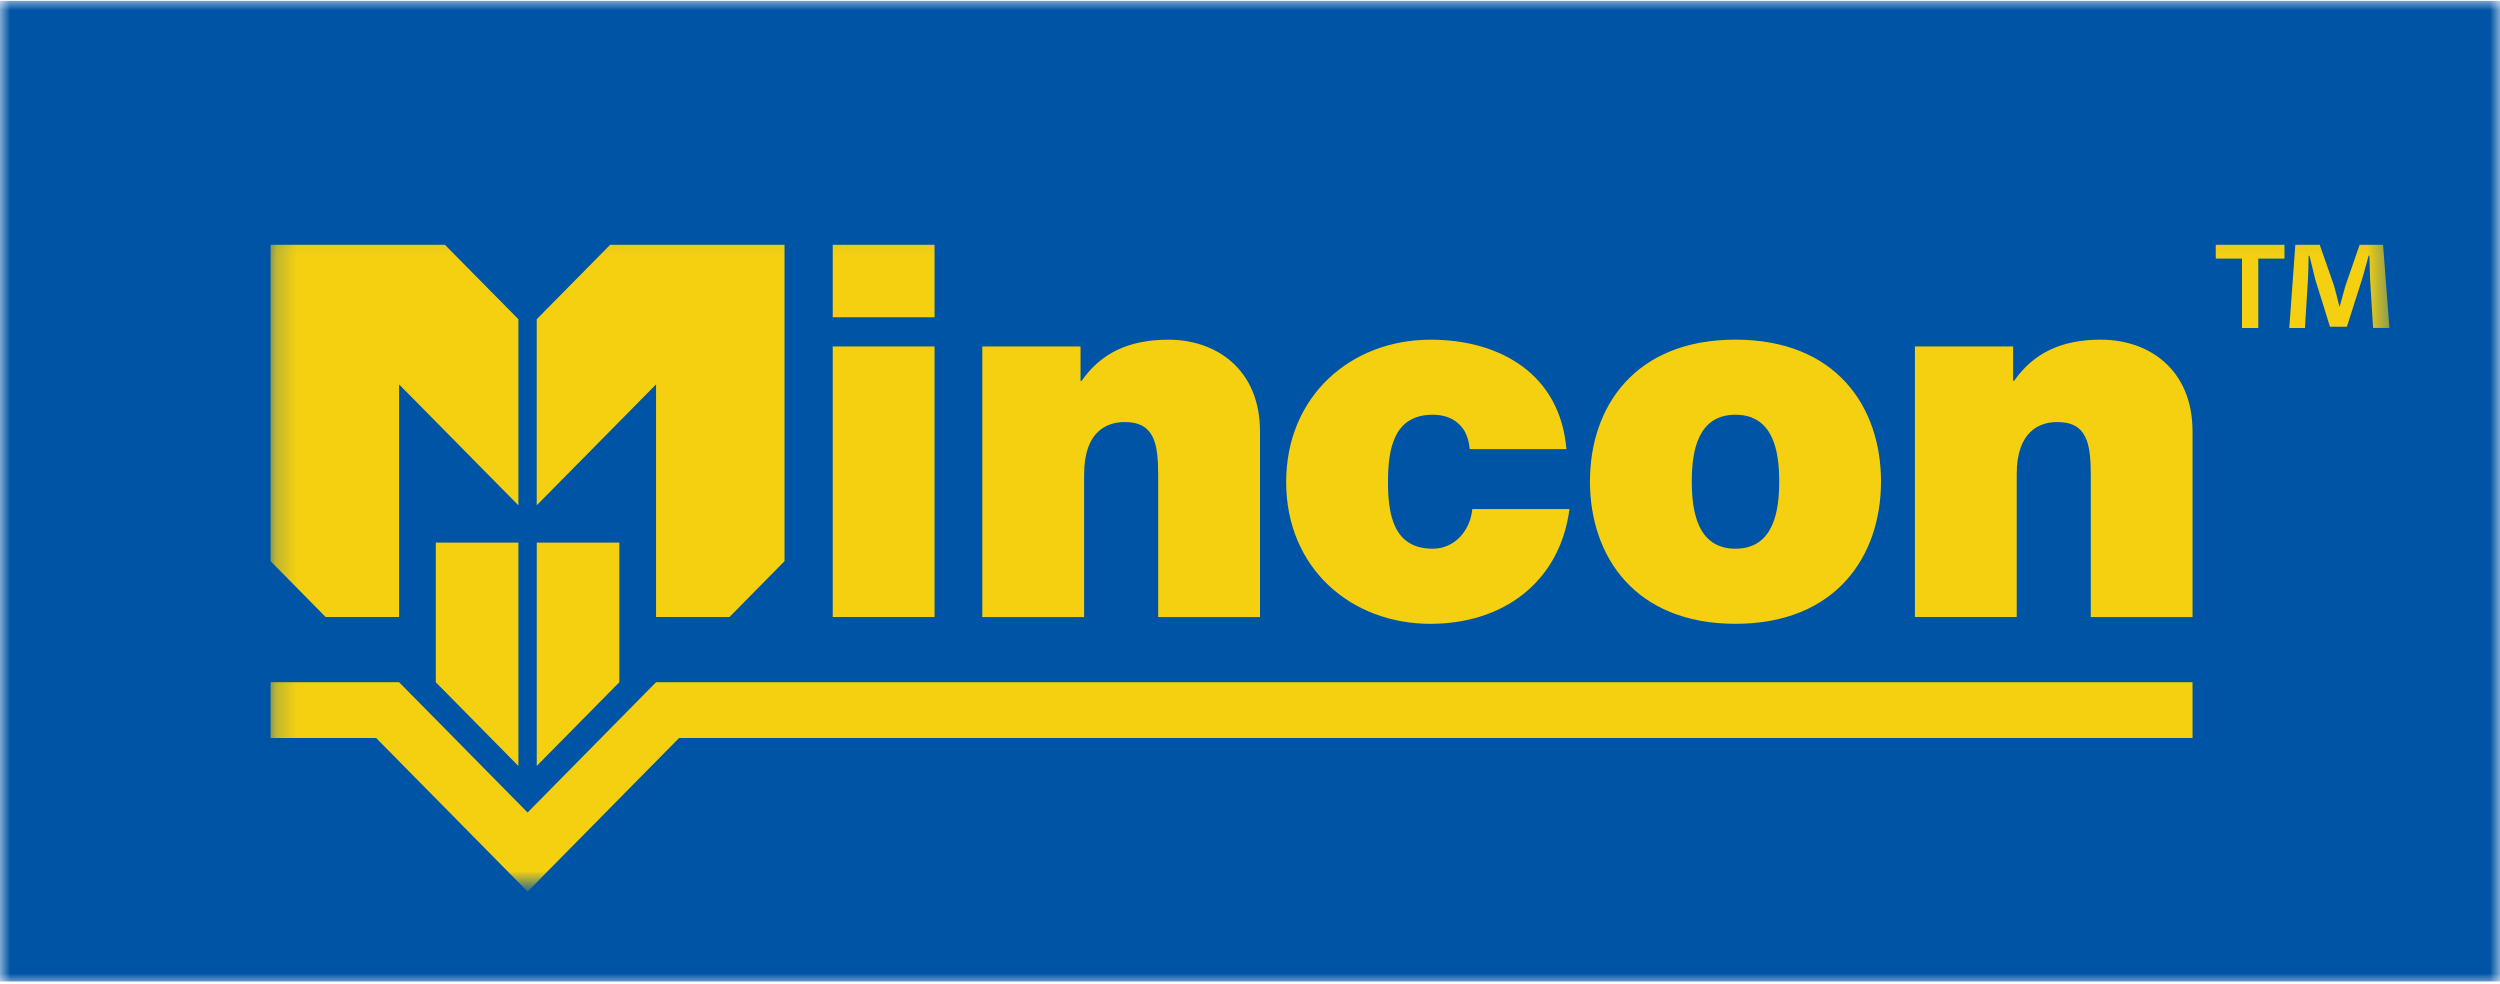 <svg width="122" height="48" viewBox="0 0 122 48" fill="none" xmlns="http://www.w3.org/2000/svg">
<g clip-path="url(#clip0_19_939)">
<mask id="mask0_19_939" style="mask-type:luminance" maskUnits="userSpaceOnUse" x="0" y="0" width="122" height="48">
<path d="M122 0H0V48H122V0Z" fill="white"/>
</mask>
<g mask="url(#mask0_19_939)">
<path d="M122 0.041H0V47.896H122V0.041Z" fill="#0054A5"/>
<mask id="mask1_19_939" style="mask-type:luminance" maskUnits="userSpaceOnUse" x="13" y="11" width="104" height="33">
<path d="M116.608 11.079H13.205V43.194H116.608V11.079Z" fill="white"/>
</mask>
<g mask="url(#mask1_19_939)">
<path d="M45.606 16.906H40.637V30.111H45.606V16.906ZM45.606 11.947H40.637V15.483H45.606V11.947ZM102.529 16.575C100.548 16.575 99.216 17.26 98.289 18.585H98.241V16.906H93.447V30.111H98.416V23.141C98.416 21.027 99.545 20.596 100.399 20.596C101.855 20.596 102.03 21.664 102.03 23.192V30.113H106.996V21.055C106.996 18.027 104.864 16.577 102.531 16.577M84.691 30.442C89.584 30.442 91.793 27.157 91.793 23.495C91.793 19.833 89.584 16.575 84.691 16.575C79.798 16.575 77.59 19.831 77.59 23.495C77.59 27.16 79.798 30.442 84.691 30.442ZM84.691 20.239C86.573 20.239 86.826 22.096 86.826 23.495C86.826 24.895 86.573 26.777 84.691 26.777C82.809 26.777 82.559 24.895 82.559 23.495C82.559 22.096 82.811 20.239 84.691 20.239ZM52.907 23.141C52.907 21.027 54.037 20.596 54.89 20.596C56.344 20.596 56.519 21.664 56.519 23.192V30.113H61.488V21.055C61.488 18.027 59.356 16.577 57.021 16.577C55.038 16.577 53.708 17.263 52.781 18.587H52.73V16.908H47.936V30.113H52.905V23.143L52.907 23.141ZM69.816 30.442C73.329 30.442 76.117 28.431 76.591 24.844H71.849C71.748 25.888 70.996 26.777 69.917 26.777C68.01 26.777 67.734 25.126 67.734 23.523C67.734 21.921 68.01 20.239 69.917 20.239C70.444 20.239 70.872 20.393 71.171 20.673C71.498 20.953 71.672 21.384 71.723 21.919H76.441C76.142 18.28 73.23 16.577 69.816 16.577C65.901 16.577 62.765 19.348 62.765 23.525C62.765 27.703 65.901 30.444 69.816 30.444M108.128 12.62H109.409V16.006H110.204V12.62H111.483V11.947H108.128V12.62ZM116.298 11.947H115.149L114.458 13.946C114.37 14.245 114.281 14.589 114.178 14.961H114.163C114.06 14.545 113.986 14.245 113.898 13.934L113.204 11.947H112.012L111.717 16.006H112.482L112.629 13.617C112.644 13.246 112.659 12.857 112.659 12.483H112.703C112.791 12.842 112.909 13.32 112.983 13.632L113.704 15.946H114.528L115.248 13.69C115.366 13.318 115.484 12.84 115.588 12.481H115.63C115.645 12.912 115.645 13.301 115.659 13.615L115.807 16.004H116.603L116.294 11.944L116.298 11.947ZM19.476 30.111V18.758L25.298 24.66V15.579L21.714 11.947H13.205V27.386L15.893 30.111H19.476ZM32.016 30.111H35.598L38.285 27.386V11.947H29.774L26.192 15.579V24.66L32.016 18.758V30.111ZM25.298 37.38V26.48H21.267V33.294L25.298 37.38ZM30.225 26.478H26.194V37.377L30.225 33.292V26.478ZM25.747 39.651L19.476 33.292H13.205V36.016H18.357L25.747 43.51L33.137 36.016H106.996V33.292H32.016L25.747 39.651Z" fill="#F5D010"/>
</g>
</g>
</g>
<defs>
<clipPath id="clip0_19_939">
<rect width="122" height="48" fill="white"/>
</clipPath>
</defs>
</svg>
